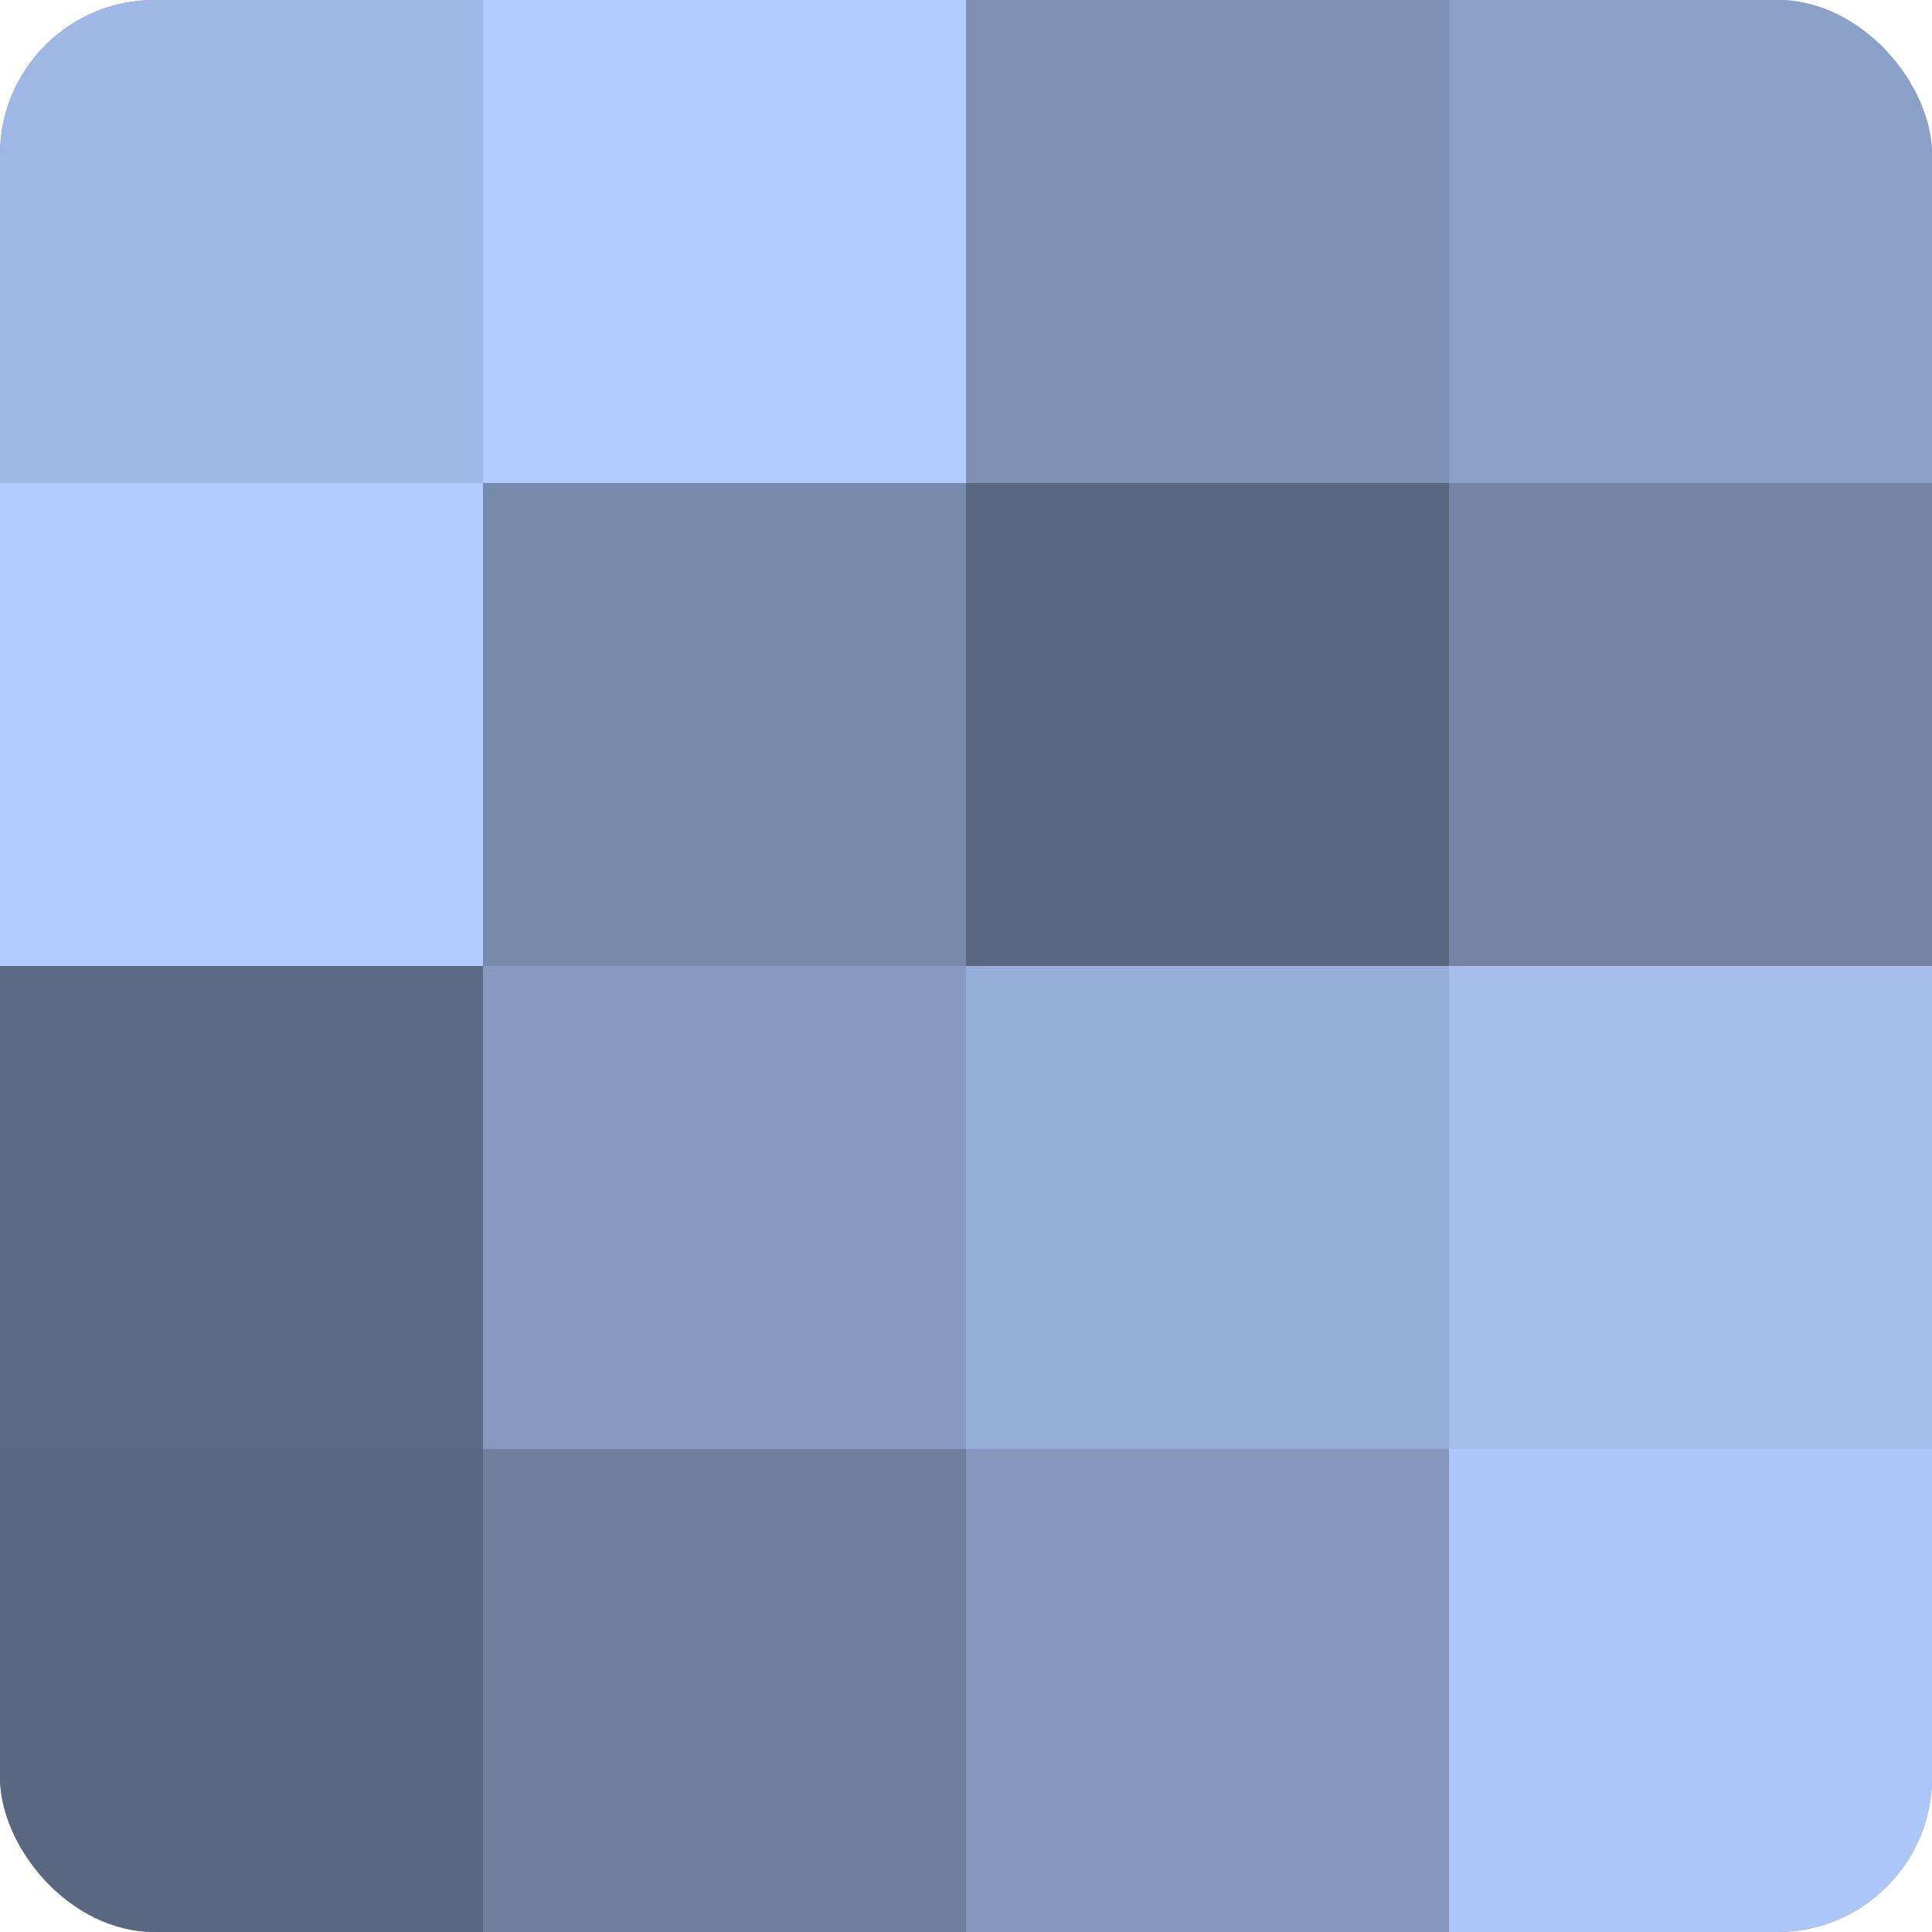 <?xml version="1.0" encoding="UTF-8"?>
<svg xmlns="http://www.w3.org/2000/svg" width="60" height="60" viewBox="0 0 100 100" preserveAspectRatio="xMidYMid meet"><defs><clipPath id="c" width="100" height="100"><rect width="100" height="100" rx="8" ry="8"/></clipPath></defs><g clip-path="url(#c)"><rect width="100" height="100" fill="#7081a0"/><rect width="25" height="25" fill="#9fb7e4"/><rect y="25" width="25" height="25" fill="#b0cbfc"/><rect y="50" width="25" height="25" fill="#5d6a84"/><rect y="75" width="25" height="25" fill="#5a6780"/><rect x="25" width="25" height="25" fill="#b0cbfc"/><rect x="25" y="25" width="25" height="25" fill="#788aac"/><rect x="25" y="50" width="25" height="25" fill="#869ac0"/><rect x="25" y="75" width="25" height="25" fill="#7081a0"/><rect x="50" width="25" height="25" fill="#7e91b4"/><rect x="50" y="25" width="25" height="25" fill="#5a6780"/><rect x="50" y="50" width="25" height="25" fill="#97aed8"/><rect x="50" y="75" width="25" height="25" fill="#8497bc"/><rect x="75" width="25" height="25" fill="#8ca1c8"/><rect x="75" y="25" width="25" height="25" fill="#7384a4"/><rect x="75" y="50" width="25" height="25" fill="#a5beec"/><rect x="75" y="75" width="25" height="25" fill="#adc7f8"/></g></svg>
